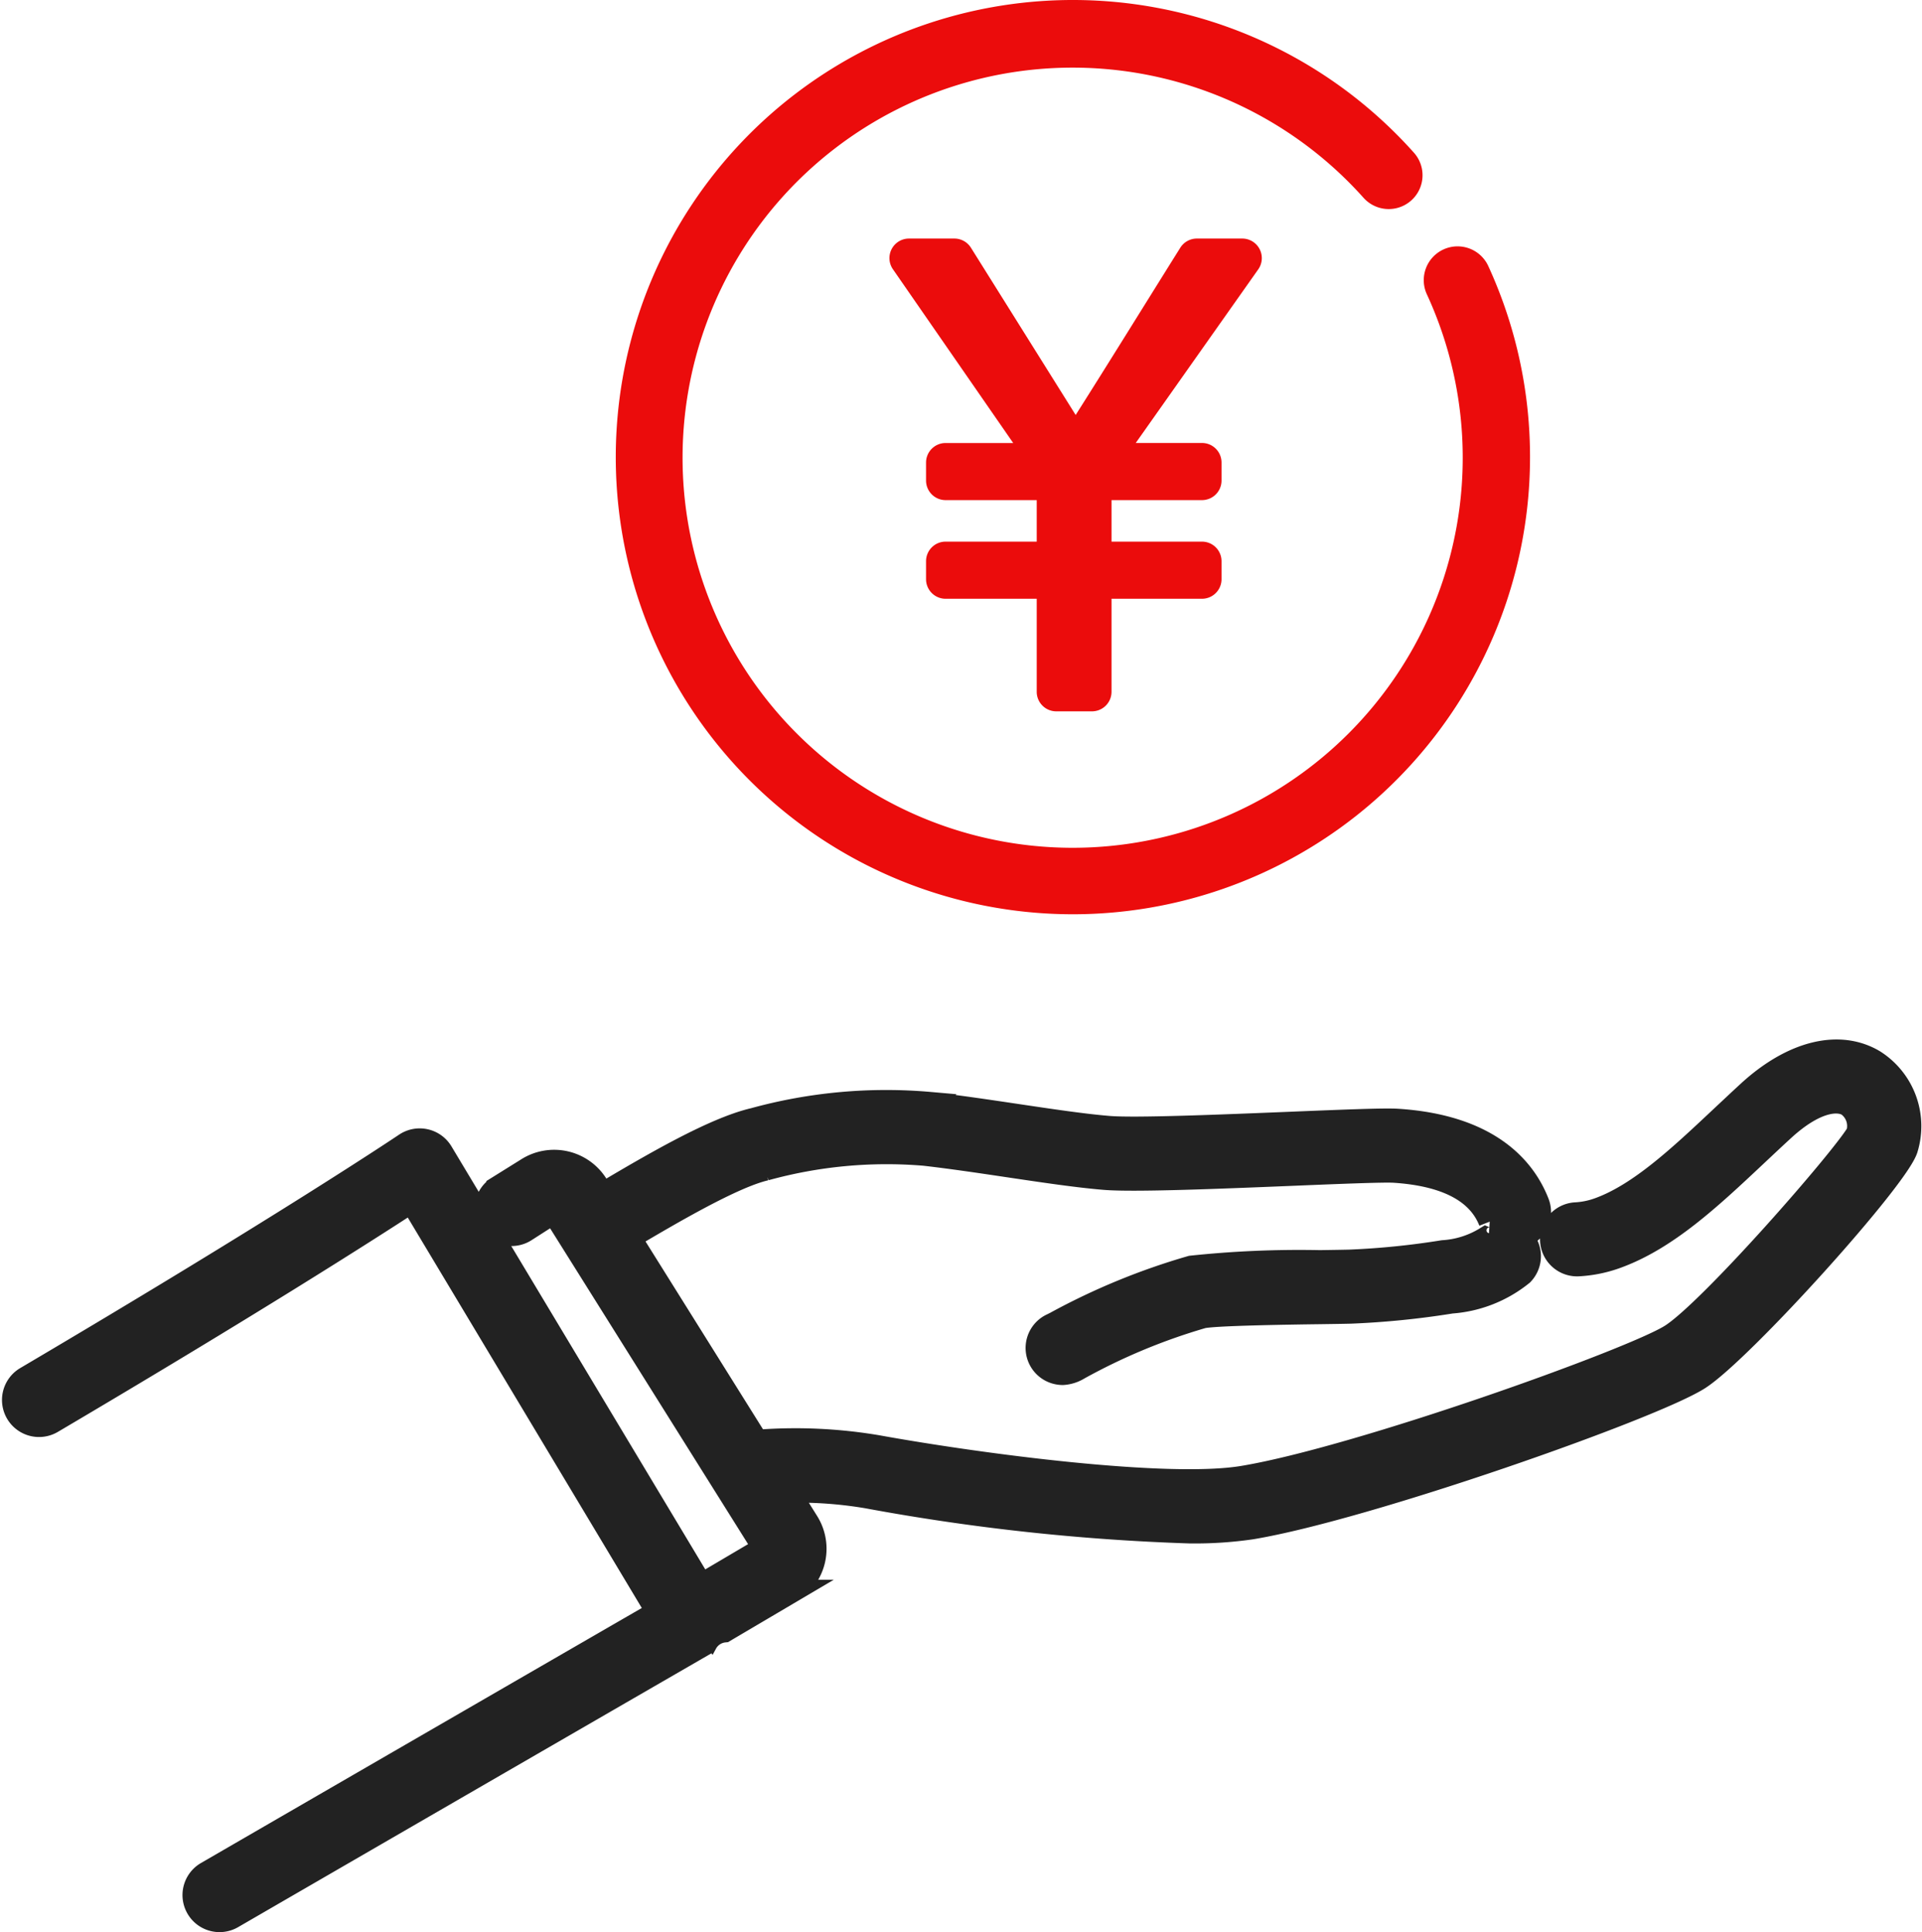 <svg xmlns="http://www.w3.org/2000/svg" width="100.722" height="101.25" viewBox="0 0 100.722 101.25">
  <g id="service-02" transform="translate(5525.722 29.625)">
    <g id="グループ_496" data-name="グループ 496" transform="translate(-6158.57 -1099.5)">
      <path id="パス_2" data-name="パス 2" d="M522.477,561.544c-1.813-1.091-4.259-.491-6.544,1.6-.488.447-.966.9-1.436,1.338-2.209,2.077-4.3,4.038-6.432,4.81a4.213,4.213,0,0,1-1.214.25,1.316,1.316,0,1,0,.159,2.627,6.88,6.88,0,0,0,1.95-.4c2.648-.956,4.927-3.1,7.34-5.367.463-.435.933-.877,1.412-1.317,1.622-1.486,2.823-1.638,3.409-1.288a1.385,1.385,0,0,1,.517,1.505c-.823,1.4-7.7,9.271-9.771,10.6-1.98,1.276-16.448,6.454-22.459,7.447-3.929.651-13.636-.609-19.2-1.614a25.785,25.785,0,0,0-6.024-.293,1.3,1.3,0,0,0-.248.04l-6.708-10.725c2.267-1.343,5.457-3.207,7.149-3.6a23.876,23.876,0,0,1,8.323-.781c1.392.158,2.932.387,4.422.609,1.864.278,3.624.54,5.029.656,1.529.126,5.9-.052,9.756-.209,2.4-.1,4.886-.2,5.43-.164,2.725.178,4.421,1.068,5.04,2.646a.474.474,0,1,1-.243.907,4.852,4.852,0,0,1-2.242.705,41.314,41.314,0,0,1-4.9.495c-.354.009-.9.017-1.548.027a53.588,53.588,0,0,0-6.745.288,35.078,35.078,0,0,0-7.094,2.919l-.179.09a1.316,1.316,0,0,0,.3,2.5,1.35,1.35,0,0,0,.236.022,1.783,1.783,0,0,0,.836-.268,31.61,31.61,0,0,1,6.494-2.7c.634-.141,4.53-.2,6.194-.221.658-.009,1.216-.018,1.576-.027a44.418,44.418,0,0,0,5.258-.529,6.631,6.631,0,0,0,3.7-1.46,1.317,1.317,0,0,0-.018-1.861,1.357,1.357,0,0,0-.111-.09,1.226,1.226,0,0,0,.2-.056,1.316,1.316,0,0,0,.744-1.706c-.7-1.795-2.546-4-7.319-4.31-.647-.044-2.5.029-5.709.16-3.593.146-8.066.329-9.432.215-1.319-.108-3.039-.365-4.859-.636-1.512-.225-3.075-.458-4.513-.621a26.138,26.138,0,0,0-9.216.833c-2.1.488-5.3,2.361-7.949,3.932l-.316-.506a2.609,2.609,0,0,0-3.631-.807l-1.51.941a1.316,1.316,0,0,0,1.393,2.234l1.517-.972,11.052,17.63-3.331,1.965-13.62-22.7a1.316,1.316,0,0,0-1.865-.414c-.062.042-6.357,4.271-19.881,12.249a1.316,1.316,0,1,0,1.338,2.267c10.32-6.087,16.464-10.012,18.857-11.571L458.765,590.4c-3.133,1.81-12.305,7.111-23.651,13.682a1.316,1.316,0,1,0,1.32,2.278c14.077-8.153,24.806-14.35,24.807-14.35a1.261,1.261,0,0,1,.98-.652l3.453-2.037a2.61,2.61,0,0,0,.887-3.633l-1.032-1.65a21.715,21.715,0,0,1,4.211.3,112.707,112.707,0,0,0,16.865,1.83,20.658,20.658,0,0,0,3.233-.209c6.042-1,21.061-6.29,23.456-7.832,2.259-1.456,10.486-10.579,10.869-12.053A4.012,4.012,0,0,0,522.477,561.544Z" transform="translate(208.579 563.965)" fill="#222" stroke="#222" stroke-width="1.25"/>
      <path id="パス_3" data-name="パス 3" d="M517.9,494.221a.4.4,0,0,0-.329-.634H515.2a.4.4,0,0,0-.342.189c-1.891,3.021-3.755,6.042-5.671,9.062a.4.4,0,0,1-.684,0l-5.674-9.062a.4.4,0,0,0-.341-.189h-2.372a.4.4,0,0,0-.331.631l6.544,9.453a.4.4,0,0,1-.331.631H502.03a.4.4,0,0,0-.4.4v.943a.4.4,0,0,0,.4.4h5a.4.4,0,0,1,.4.4v2.625a.4.4,0,0,1-.4.4h-5a.4.4,0,0,0-.4.4v.944a.4.4,0,0,0,.4.4h5a.4.4,0,0,1,.4.4v5.1a.4.4,0,0,0,.4.4H509.7a.4.4,0,0,0,.4-.4v-5.1a.4.4,0,0,1,.4-.4h4.965a.4.4,0,0,0,.4-.4v-.944a.4.4,0,0,0-.4-.4H510.5a.4.4,0,0,1-.4-.4v-2.625a.4.4,0,0,1,.4-.4h4.965a.4.4,0,0,0,.4-.4V504.7a.4.4,0,0,0-.4-.4h-3.9a.4.4,0,0,1-.329-.634Z" transform="translate(180.372 589.414)" fill="#eb0c0c" stroke="#eb0c0c" stroke-width="1.25"/>
      <path id="パス_4" data-name="パス 4" d="M500,520.168a23.341,23.341,0,0,0,21.214-33.056,1.147,1.147,0,1,0-2.084.957,21.067,21.067,0,1,1-3.43-5.236,1.147,1.147,0,0,0,1.711-1.528A23.331,23.331,0,1,0,500,520.168Z" transform="translate(189.072 596.994)" fill="#eb0c0c" stroke="#eb0c0c" stroke-width="1.25"/>
    </g>
    <rect id="長方形_114" data-name="長方形 114" width="100" height="100" transform="translate(-5525 -29)" fill="none"/>
  </g>
</svg>
